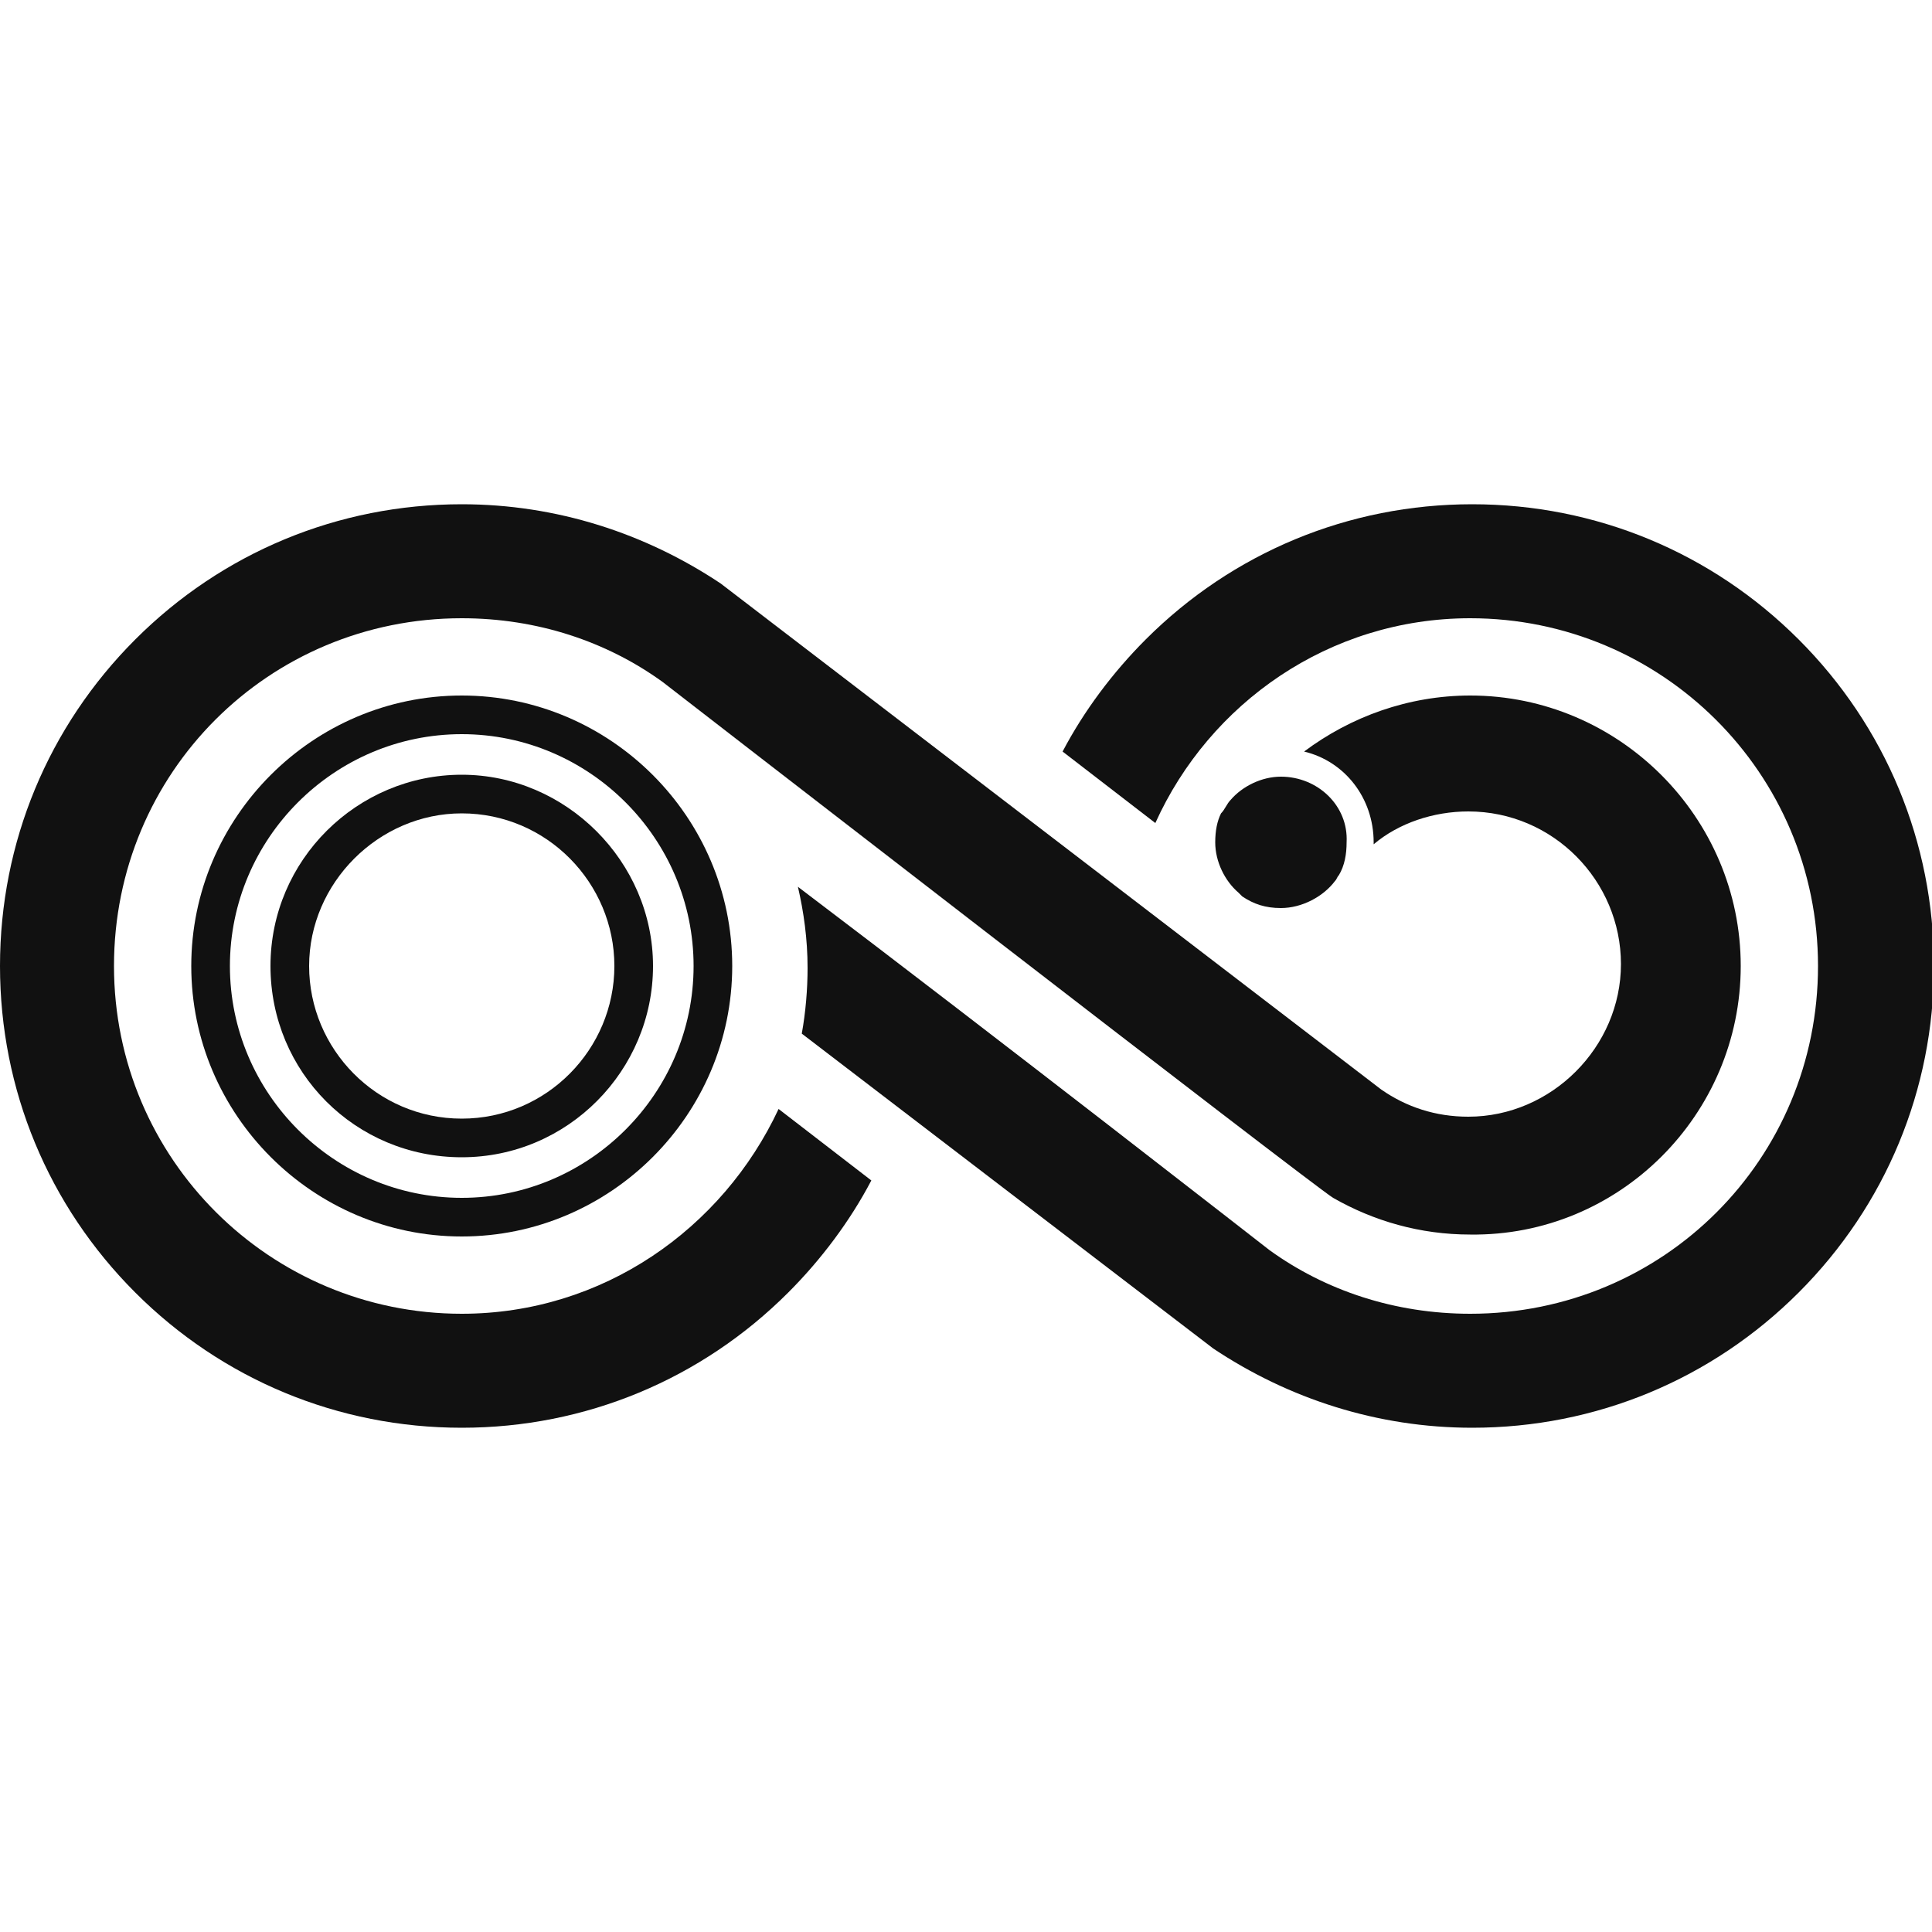 <?xml version="1.0" encoding="utf-8"?>
<!-- Generator: Adobe Illustrator 28.3.0, SVG Export Plug-In . SVG Version: 6.00 Build 0)  -->
<svg version="1.1" id="图层_1" xmlns="http://www.w3.org/2000/svg" xmlns:xlink="http://www.w3.org/1999/xlink" x="0px" y="0px"
	 viewBox="0 0 100 100" style="enable-background:new 0 0 100 100;" xml:space="preserve">
<style type="text/css">
	.st0{fill:#111111;}
</style>
<g>
	<path class="st0" d="M23.9,57.9c-4.4,0-7.9-3.6-7.9-7.9s3.6-7.9,7.9-7.9c4.4,0,7.9,3.6,7.9,7.9S28.3,57.9,23.9,57.9 M23.9,59.9
		c5.5,0,9.9-4.5,9.9-9.9s-4.5-9.9-9.9-9.9S14,44.5,14,50S18.4,59.9,23.9,59.9L23.9,59.9z"/>
	<path class="st0" d="M23.9,62c-6.6,0-12-5.4-12-12s5.4-12,12-12s12,5.4,12,12S30.5,62,23.9,62 M23.9,64c7.7,0,14-6.3,14-14
		s-6.3-14-14-14s-14,6.3-14,14S16.2,64,23.9,64L23.9,64z"/>
	<path class="st0" d="M41.5,53.5l21.3,16.3c3.9,2.6,8.5,4.1,13.4,4.1c6.4,0,12.4-2.5,16.9-7s7-10.5,7-16.9s-2.5-12.4-7-16.9
		s-10.5-7-16.9-7s-12.4,2.5-16.9,7c-1.7,1.7-3.2,3.7-4.3,5.8l4.8,3.7c2.8-6.2,9-10.6,16.3-10.6c9.9,0,18,8,18,18s-8,18-18,18
		c-3.9,0-7.5-1.2-10.4-3.3c0,0-14.1-11-24.4-18.8c0.3,1.3,0.5,2.7,0.5,4.2C41.8,51.2,41.7,52.4,41.5,53.5z"/>
	<path class="st0" d="M90.1,50c0-7.7-6.3-14-14-14c-3.2,0-6.2,1.1-8.6,2.9c2.1,0.5,3.6,2.4,3.6,4.7v0.1l0,0c1.3-1.1,3.1-1.7,4.9-1.7
		c4.4,0,7.9,3.6,7.9,7.9s-3.6,7.9-7.9,7.9c-1.7,0-3.2-0.5-4.5-1.4l0,0l0,0L37.3,30.2c-3.9-2.6-8.5-4.1-13.4-4.1
		c-6.4,0-12.4,2.5-16.9,7S0,43.6,0,50s2.5,12.4,7,16.9s10.5,7,16.9,7s12.4-2.5,16.9-7c1.7-1.7,3.2-3.7,4.3-5.8l-4.8-3.7
		C37.4,63.6,31.2,68,23.9,68c-9.9,0-18-8-18-18s8-18,18-18c3.9,0,7.5,1.2,10.4,3.3c0,0,33.7,26.1,34.7,26.7c2.1,1.2,4.5,1.9,7.1,1.9
		C83.8,64,90.1,57.7,90.1,50L90.1,50z"/>
	<path class="st0" d="M66.3,40.2c-1,0-2,0.5-2.6,1.2c-0.2,0.2-0.3,0.5-0.5,0.7c-0.2,0.4-0.3,0.9-0.3,1.5c0,1,0.5,2,1.2,2.6l0.2,0.2
		c0.6,0.4,1.2,0.6,2,0.6c1.1,0,2.2-0.6,2.8-1.4c0.1-0.1,0.1-0.2,0.2-0.3c0.3-0.5,0.4-1.1,0.4-1.7C69.8,41.7,68.2,40.2,66.3,40.2z"/>
</g>
</svg>

